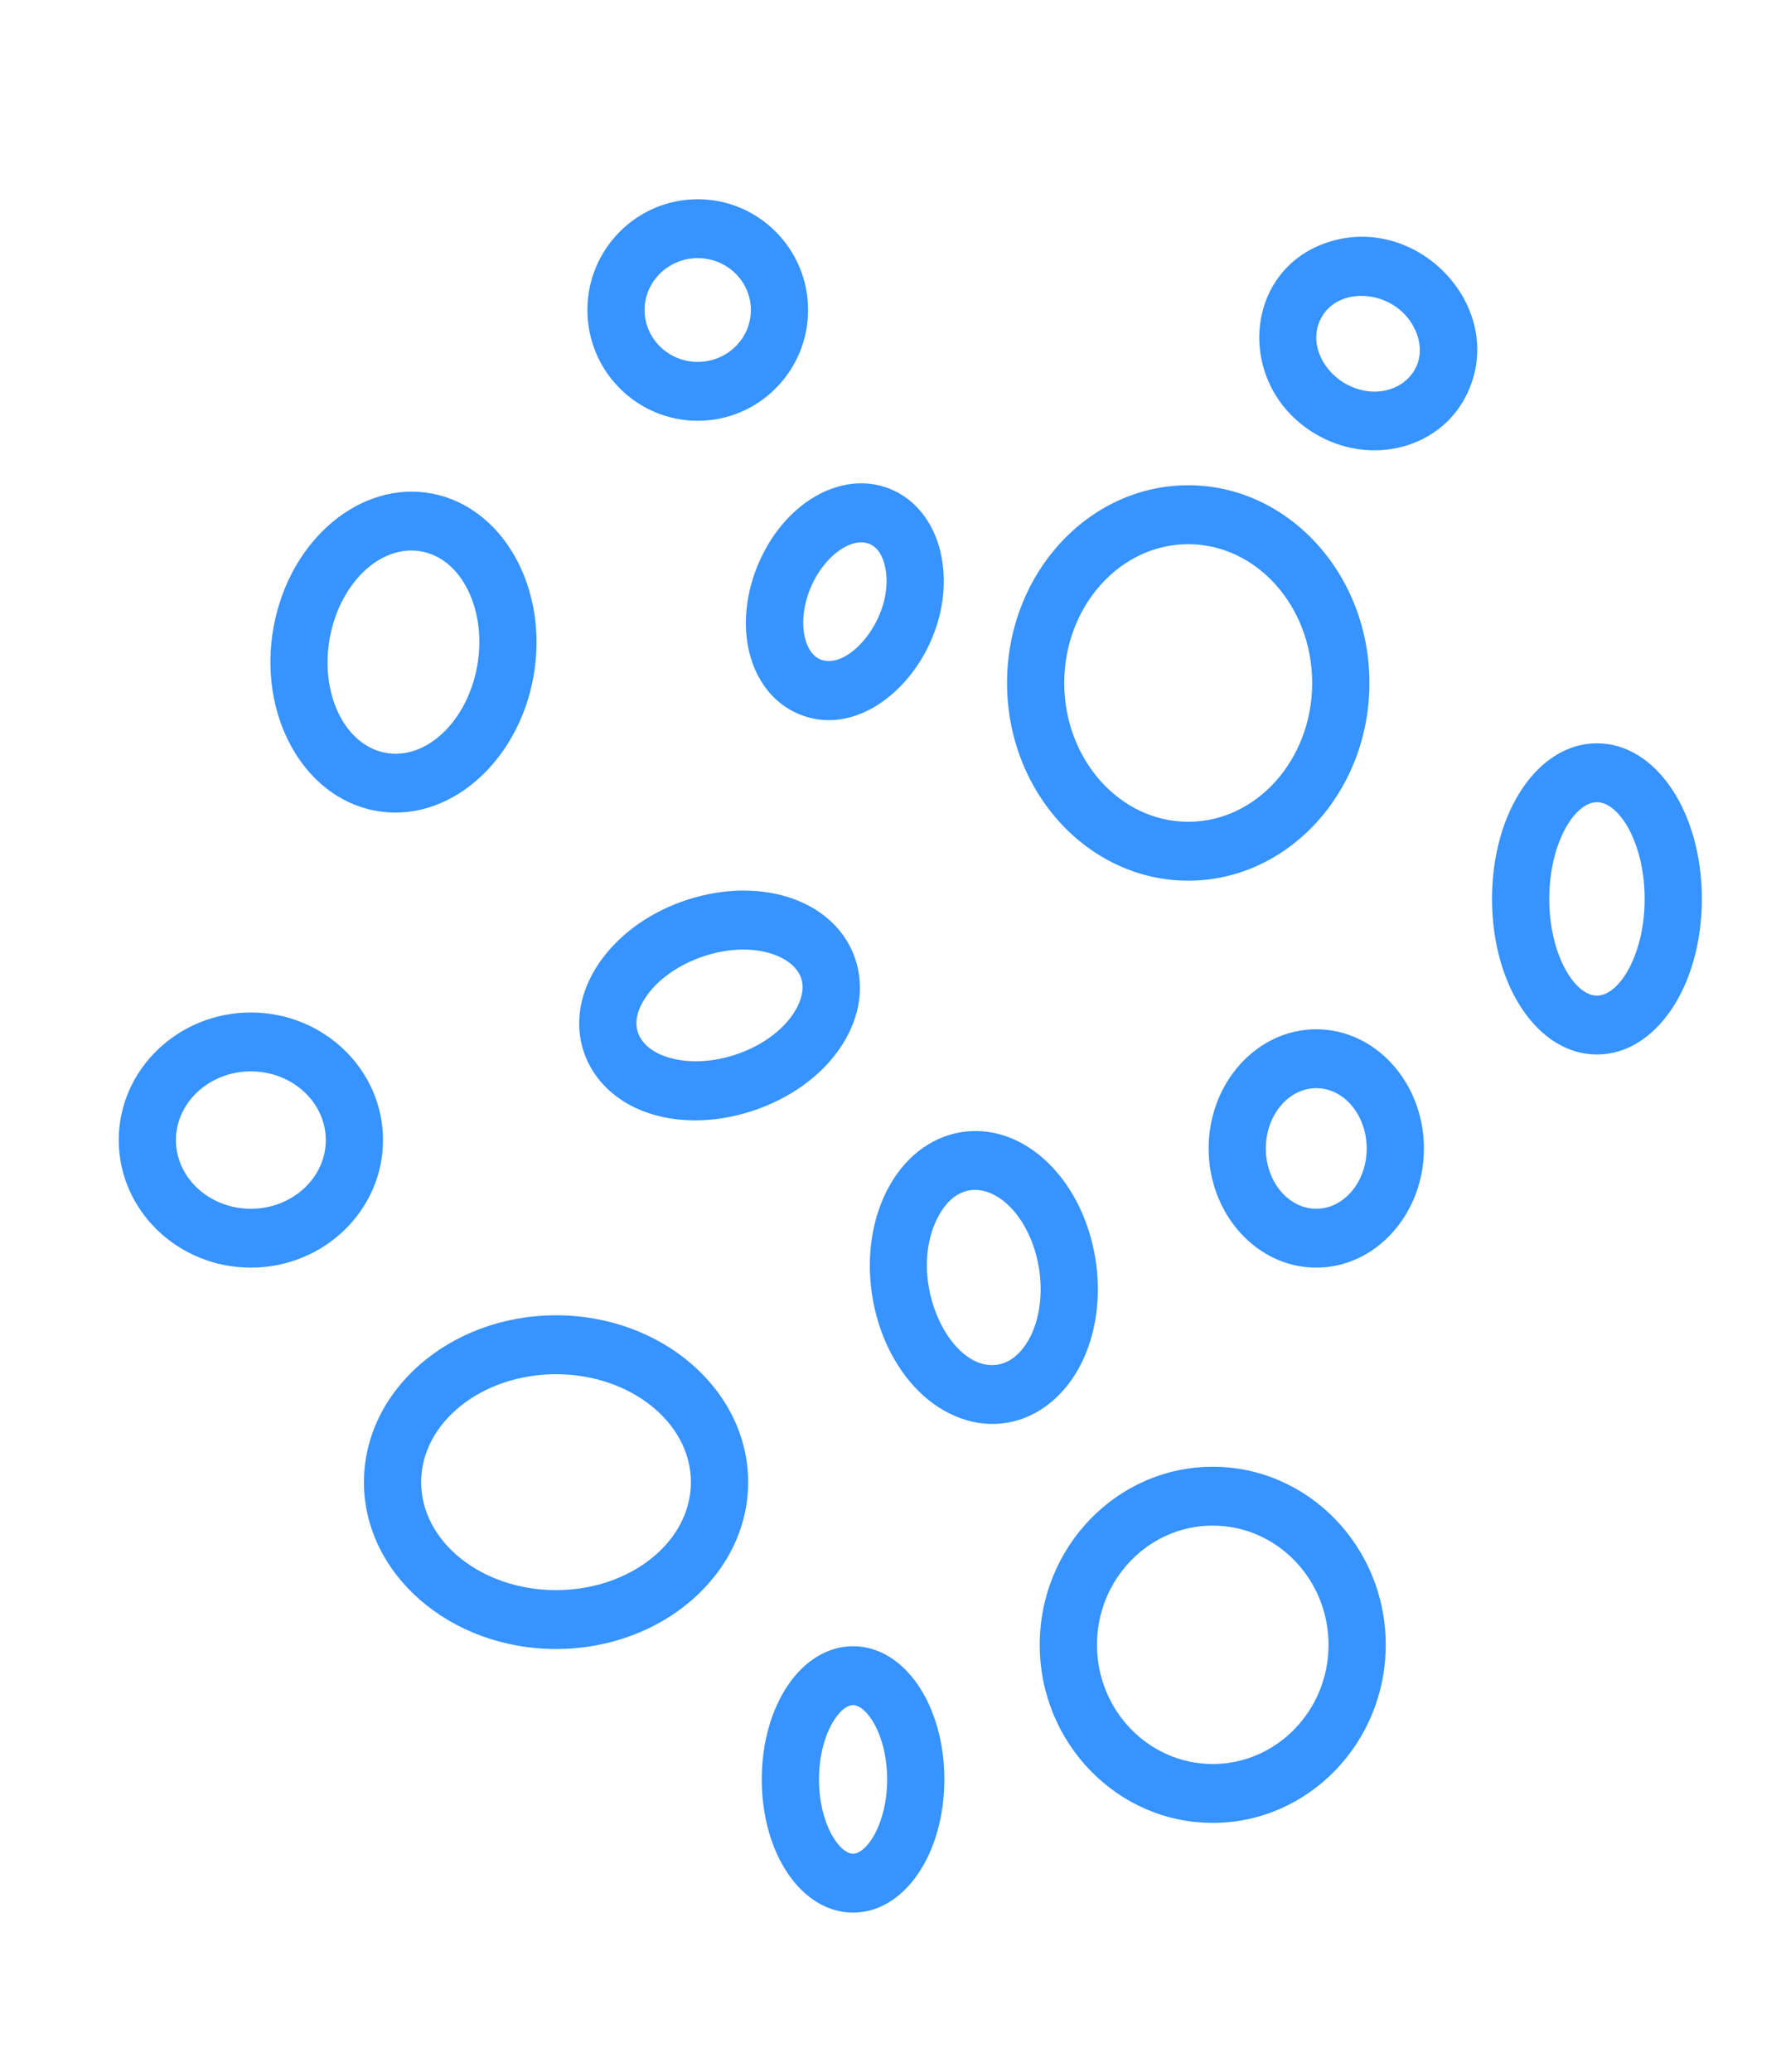 <svg width="43" height="50" viewBox="0 0 43 50" fill="none" xmlns="http://www.w3.org/2000/svg">
<path fill-rule="evenodd" clip-rule="evenodd" d="M21.419 42.94C21.419 41.862 20.923 41.147 20.596 41.147C20.268 41.147 19.774 41.862 19.774 42.94C19.774 44.017 20.268 44.733 20.596 44.733C20.923 44.733 21.419 44.017 21.419 42.94ZM22.8 42.94C22.8 44.742 21.832 46.154 20.596 46.154C19.36 46.154 18.392 44.742 18.392 42.94C18.392 41.138 19.36 39.726 20.596 39.726C21.832 39.726 22.8 41.138 22.8 42.94ZM34.19 8.012C33.771 6.985 32.282 6.831 31.869 7.731C31.598 8.325 31.975 9.016 32.568 9.303C33.575 9.792 34.594 8.995 34.19 8.012ZM35.44 9.462C34.838 10.777 33.253 11.207 31.979 10.589C29.81 9.536 29.909 6.512 32.103 5.832C34.253 5.166 36.375 7.417 35.44 9.462ZM7.866 27.512C7.866 26.598 7.054 25.854 6.057 25.854C5.06 25.854 4.248 26.598 4.248 27.512C4.248 28.426 5.06 29.17 6.057 29.17C7.054 29.169 7.866 28.426 7.866 27.512ZM9.247 27.512C9.247 29.209 7.816 30.59 6.057 30.59C4.298 30.59 2.867 29.209 2.867 27.512C2.867 25.814 4.298 24.433 6.057 24.433C7.816 24.432 9.247 25.814 9.247 27.512ZM19.786 15.904C20.477 16.228 21.609 14.875 21.374 13.7C21.158 12.616 20.049 13.103 19.59 14.14C19.229 14.957 19.403 15.726 19.786 15.904ZM21.584 11.839C22.166 12.112 22.583 12.686 22.727 13.415C23.169 15.638 21.066 18.064 19.214 17.199C18.055 16.655 17.668 15.055 18.333 13.552C18.997 12.05 20.426 11.297 21.584 11.839ZM19.348 23.62C19.224 23.216 18.674 22.914 17.945 22.914C17.107 22.914 16.146 23.322 15.648 23.983C14.729 25.203 16.226 25.949 17.74 25.456C18.904 25.078 19.522 24.184 19.348 23.62ZM18.157 26.811C17.691 26.963 17.228 27.036 16.79 27.036C14.35 27.036 13.211 24.896 14.557 23.112C15.03 22.483 15.751 21.988 16.588 21.715C18.435 21.113 20.225 21.762 20.665 23.191C21.106 24.619 20.003 26.21 18.157 26.811ZM25.084 30.598C24.807 28.905 23.324 27.998 22.625 29.411C21.883 30.91 22.942 33.128 24.095 32.93C24.52 32.857 24.771 32.468 24.883 32.243C25.107 31.789 25.18 31.19 25.084 30.598ZM24.324 34.331C25.072 34.203 25.723 33.676 26.114 32.887C26.858 31.382 26.513 29.265 25.335 28.091C24.037 26.797 22.212 27.115 21.394 28.768C20.649 30.273 20.994 32.389 22.173 33.564C22.776 34.165 23.562 34.465 24.324 34.331ZM38.556 24.026C39.099 24.026 39.708 23.028 39.708 21.692C39.708 20.355 39.099 19.358 38.556 19.358C38.013 19.358 37.405 20.355 37.405 21.692C37.405 23.028 38.013 24.026 38.556 24.026ZM38.556 25.447C37.136 25.447 36.023 23.798 36.023 21.692C36.023 19.586 37.136 17.937 38.556 17.937C39.976 17.937 41.089 19.586 41.089 21.692C41.089 23.798 39.976 25.447 38.556 25.447ZM32.997 27.714C32.997 26.912 32.451 26.259 31.78 26.259C31.109 26.259 30.562 26.912 30.562 27.714C30.562 28.517 31.109 29.169 31.78 29.169C32.451 29.169 32.997 28.517 32.997 27.714ZM34.379 27.714C34.379 29.3 33.212 30.59 31.78 30.59C30.347 30.59 29.181 29.3 29.181 27.714C29.181 26.128 30.347 24.838 31.78 24.838C33.212 24.838 34.379 26.128 34.379 27.714ZM25.695 16.481C25.695 18.328 27.038 19.831 28.689 19.831C30.339 19.831 31.681 18.328 31.681 16.481C31.681 14.634 30.339 13.132 28.689 13.132C27.038 13.132 25.695 14.634 25.695 16.481ZM24.314 16.481C24.314 13.851 26.275 11.71 28.689 11.71C31.1 11.71 33.063 13.851 33.063 16.481C33.063 19.112 31.1 21.252 28.689 21.252C26.275 21.252 24.314 19.112 24.314 16.481ZM16.681 35.767C16.681 34.331 15.221 33.162 13.425 33.162C11.63 33.162 10.168 34.331 10.168 35.767C10.168 37.203 11.63 38.372 13.425 38.372C15.221 38.372 16.681 37.203 16.681 35.767ZM18.063 35.767C18.063 37.986 15.983 39.793 13.425 39.793C10.867 39.793 8.787 37.986 8.787 35.767C8.787 33.547 10.867 31.74 13.425 31.74C15.983 31.74 18.063 33.547 18.063 35.767ZM32.076 39.692C32.076 38.106 30.822 36.815 29.28 36.815C27.739 36.815 26.485 38.106 26.485 39.692C26.485 41.278 27.739 42.568 29.28 42.568C30.822 42.568 32.076 41.278 32.076 39.692ZM33.457 39.692C33.457 42.061 31.583 43.989 29.28 43.989C26.976 43.989 25.103 42.061 25.103 39.692C25.103 37.323 26.976 35.395 29.28 35.395C31.583 35.395 33.457 37.322 33.457 39.692ZM15.563 7.481C15.563 8.172 16.139 8.733 16.846 8.733C17.554 8.733 18.129 8.172 18.129 7.481C18.129 6.79 17.554 6.229 16.846 6.229C16.139 6.229 15.563 6.791 15.563 7.481ZM14.182 7.481C14.182 6.007 15.377 4.808 16.846 4.808C18.316 4.808 19.51 6.007 19.51 7.481C19.51 8.956 18.316 10.154 16.846 10.154C15.377 10.154 14.182 8.956 14.182 7.481ZM9.3 18.165C10.282 18.353 11.276 17.418 11.52 16.079C11.78 14.644 11.064 13.285 9.929 13.285C9.036 13.285 8.186 14.172 7.962 15.396C7.72 16.734 8.32 17.977 9.3 18.165ZM6.605 15.134C6.988 13.025 8.705 11.58 10.436 11.912C12.165 12.245 13.26 14.23 12.878 16.339C12.501 18.416 10.803 19.898 9.047 19.561C7.317 19.23 6.222 17.243 6.605 15.134Z" fill="#3693FF"/>
</svg>
